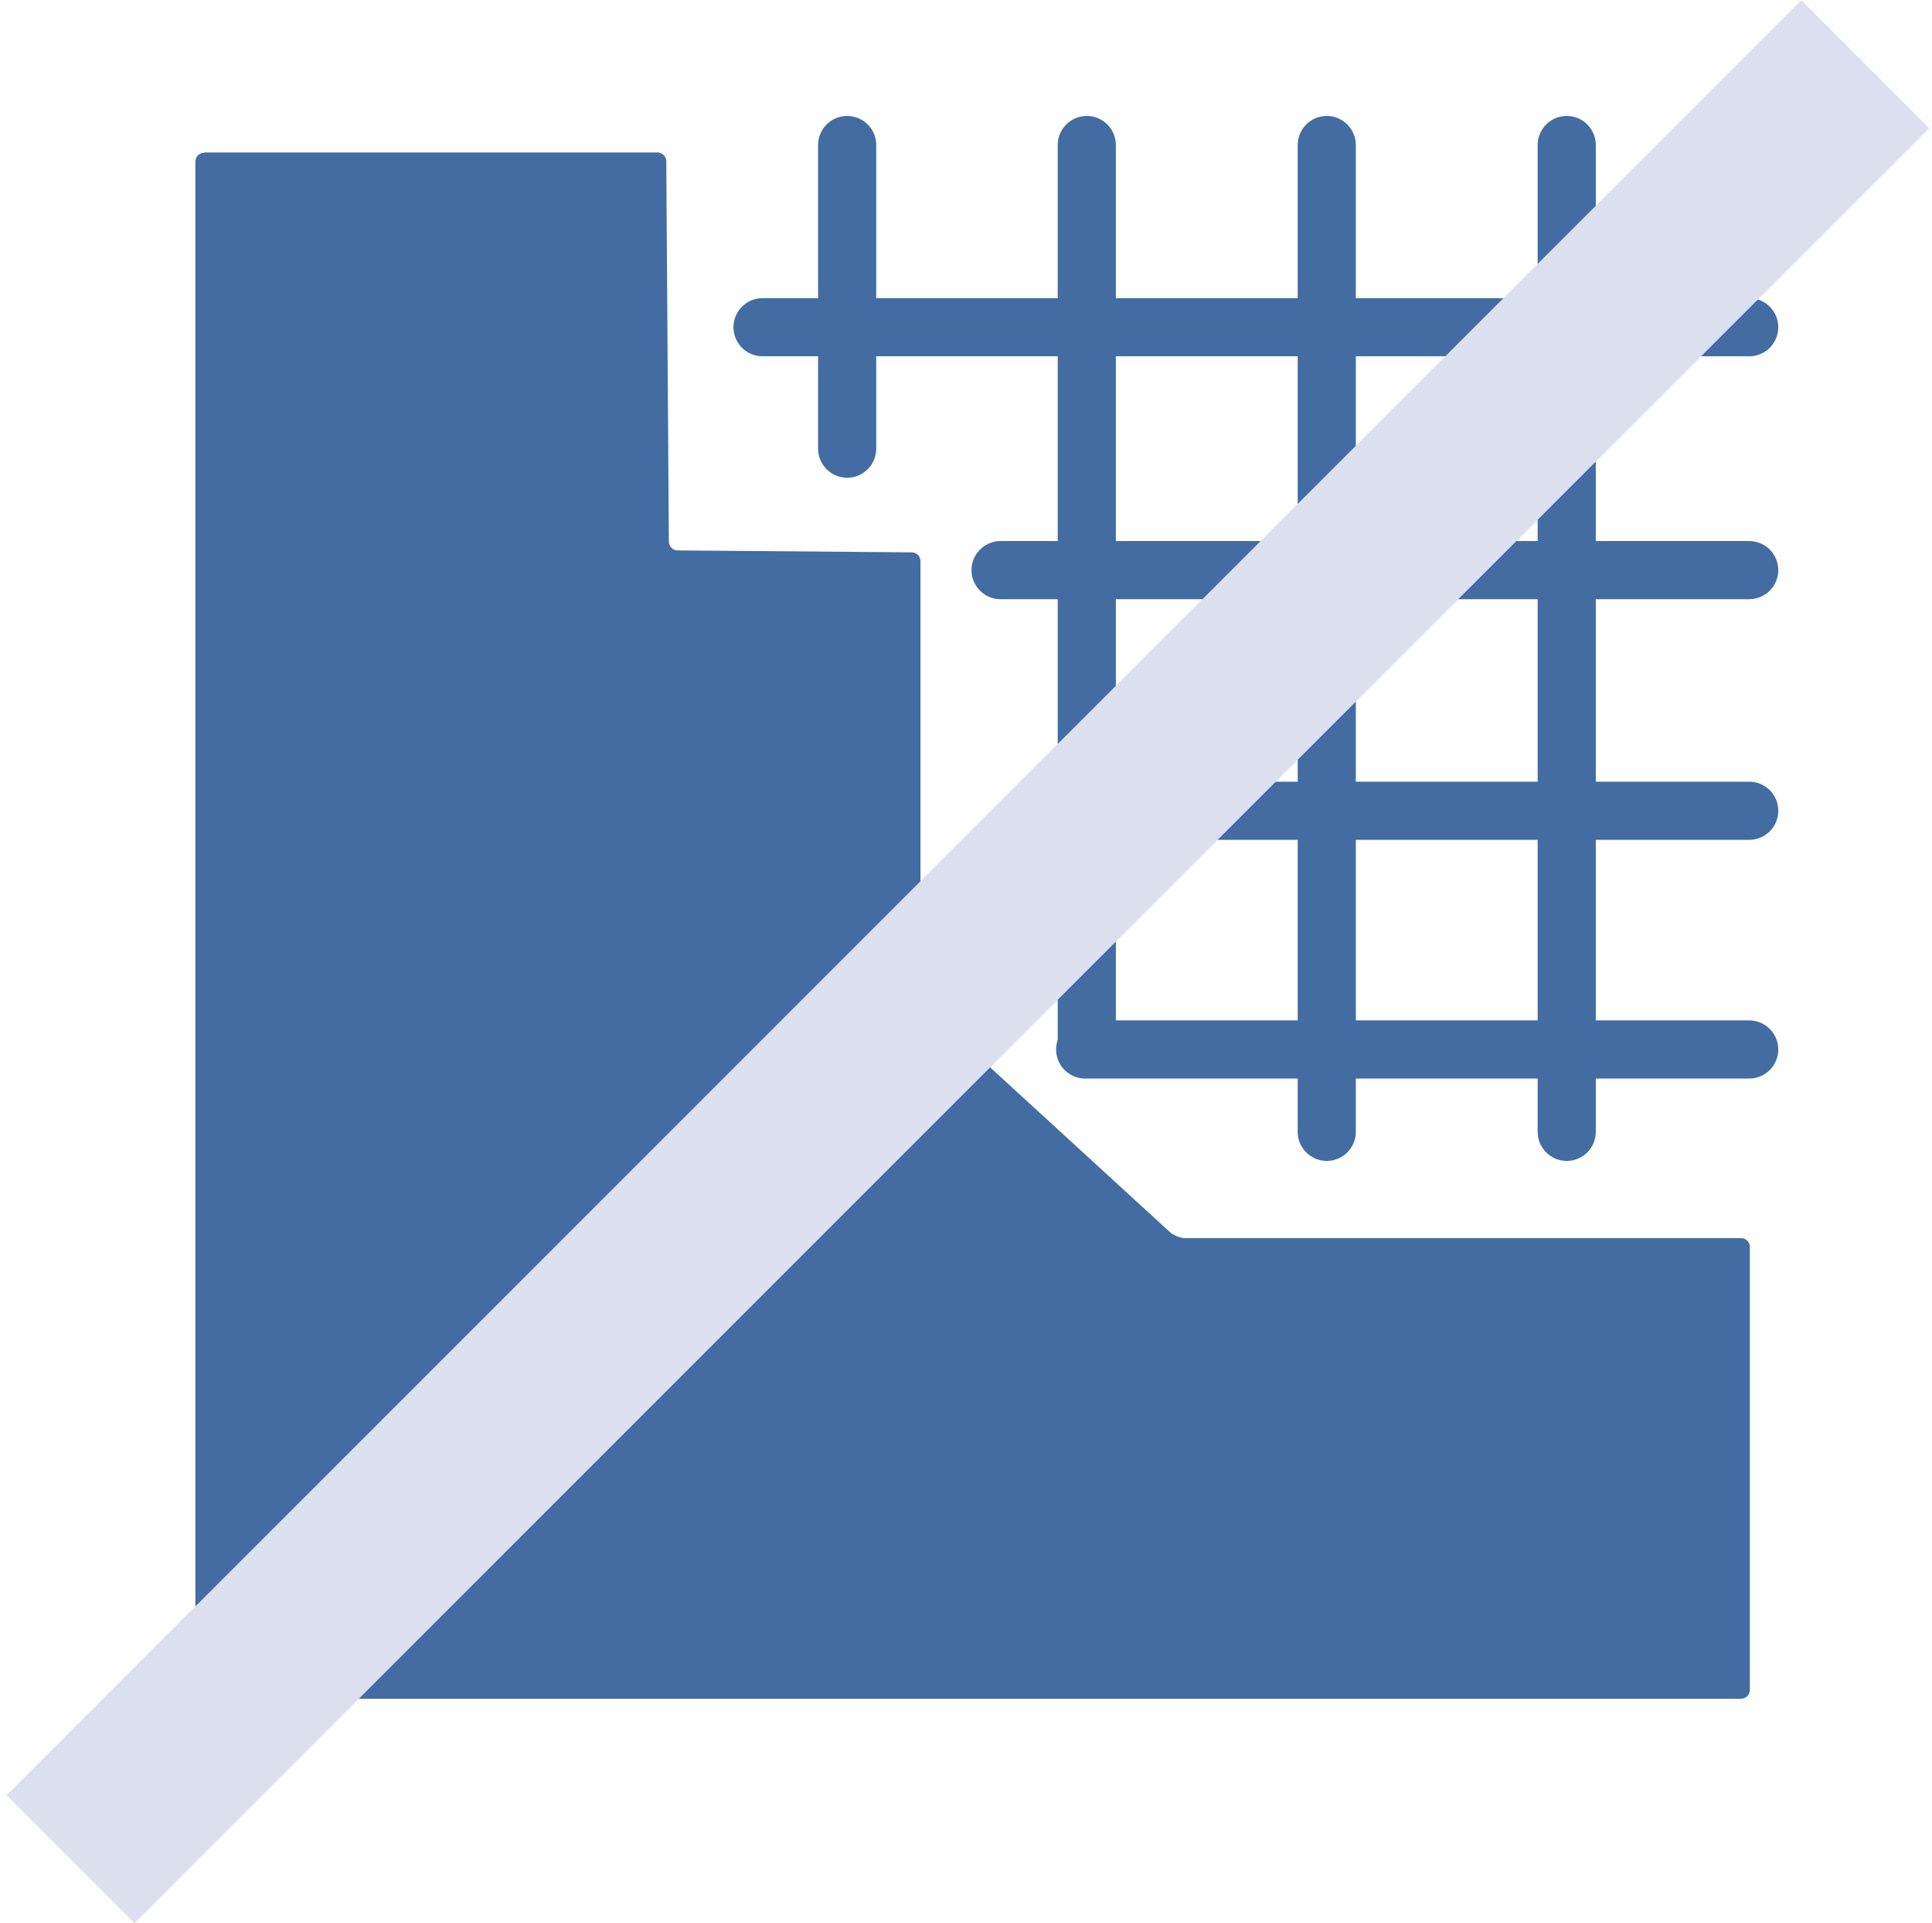 <?xml version="1.0" encoding="UTF-8"?>
<svg xmlns="http://www.w3.org/2000/svg" xmlns:xlink="http://www.w3.org/1999/xlink" id="Ebene_1" version="1.1" viewBox="0 0 598.2 595.3">
  <defs>
    <style>
      .st0, .st1 {
        fill: none;
      }

      .st1 {
        stroke: #426ca2;
        stroke-linecap: round;
        stroke-width: 18px;
      }

      .st2 {
        fill: #dcdfed;
      }

      .st3 {
        fill: #426ca2;
      }

      .st4 {
        clip-path: url(#clippath);
      }
    </style>
    <clipPath id="clippath">
      <rect class="st0" x="2" y="0" width="595.3" height="595.3"></rect>
    </clipPath>
  </defs>
  <line class="st1" x1="485.1" y1="44.9" x2="485.1" y2="350.4"></line>
  <g class="st4">
    <path class="st3" d="M63.2,47.3c-1.5,0-2.7,1.2-2.7,2.7v473.2c0,1.5,1.2,2.7,2.7,2.7h475.9c1.5,0,2.7-1.2,2.7-2.7v-137.2c0-1.5-1.2-2.7-2.7-2.7h-172.2c-1.5,0-3.6-.9-4.7-1.9l-75.2-68.9c-1-1-2-3-2-4.5v-134.3c0-1.5-1.2-2.7-2.7-2.7l-72.5-.6c-1.5,0-2.7-1.3-2.7-2.7l-.8-117.8c0-1.5-1.3-2.7-2.7-2.7H63.2Z"></path>
  </g>
  <line class="st1" x1="336.5" y1="44.9" x2="336.5" y2="321.7"></line>
  <line class="st1" x1="410.8" y1="44.9" x2="410.8" y2="350.4"></line>
  <line class="st1" x1="262.3" y1="44.9" x2="262.3" y2="138.9"></line>
  <line class="st1" x1="236.1" y1="101.3" x2="541.6" y2="101.3"></line>
  <line class="st1" x1="309.8" y1="176.5" x2="541.6" y2="176.5"></line>
  <line class="st1" x1="325" y1="251" x2="541.6" y2="251"></line>
  <line class="st1" x1="336" y1="324.9" x2="541.6" y2="324.9"></line>
  <rect class="st2" x="-93.3" y="269.7" width="785.9" height="56" transform="translate(-122.7 299.1) rotate(-45)"></rect>
</svg>
